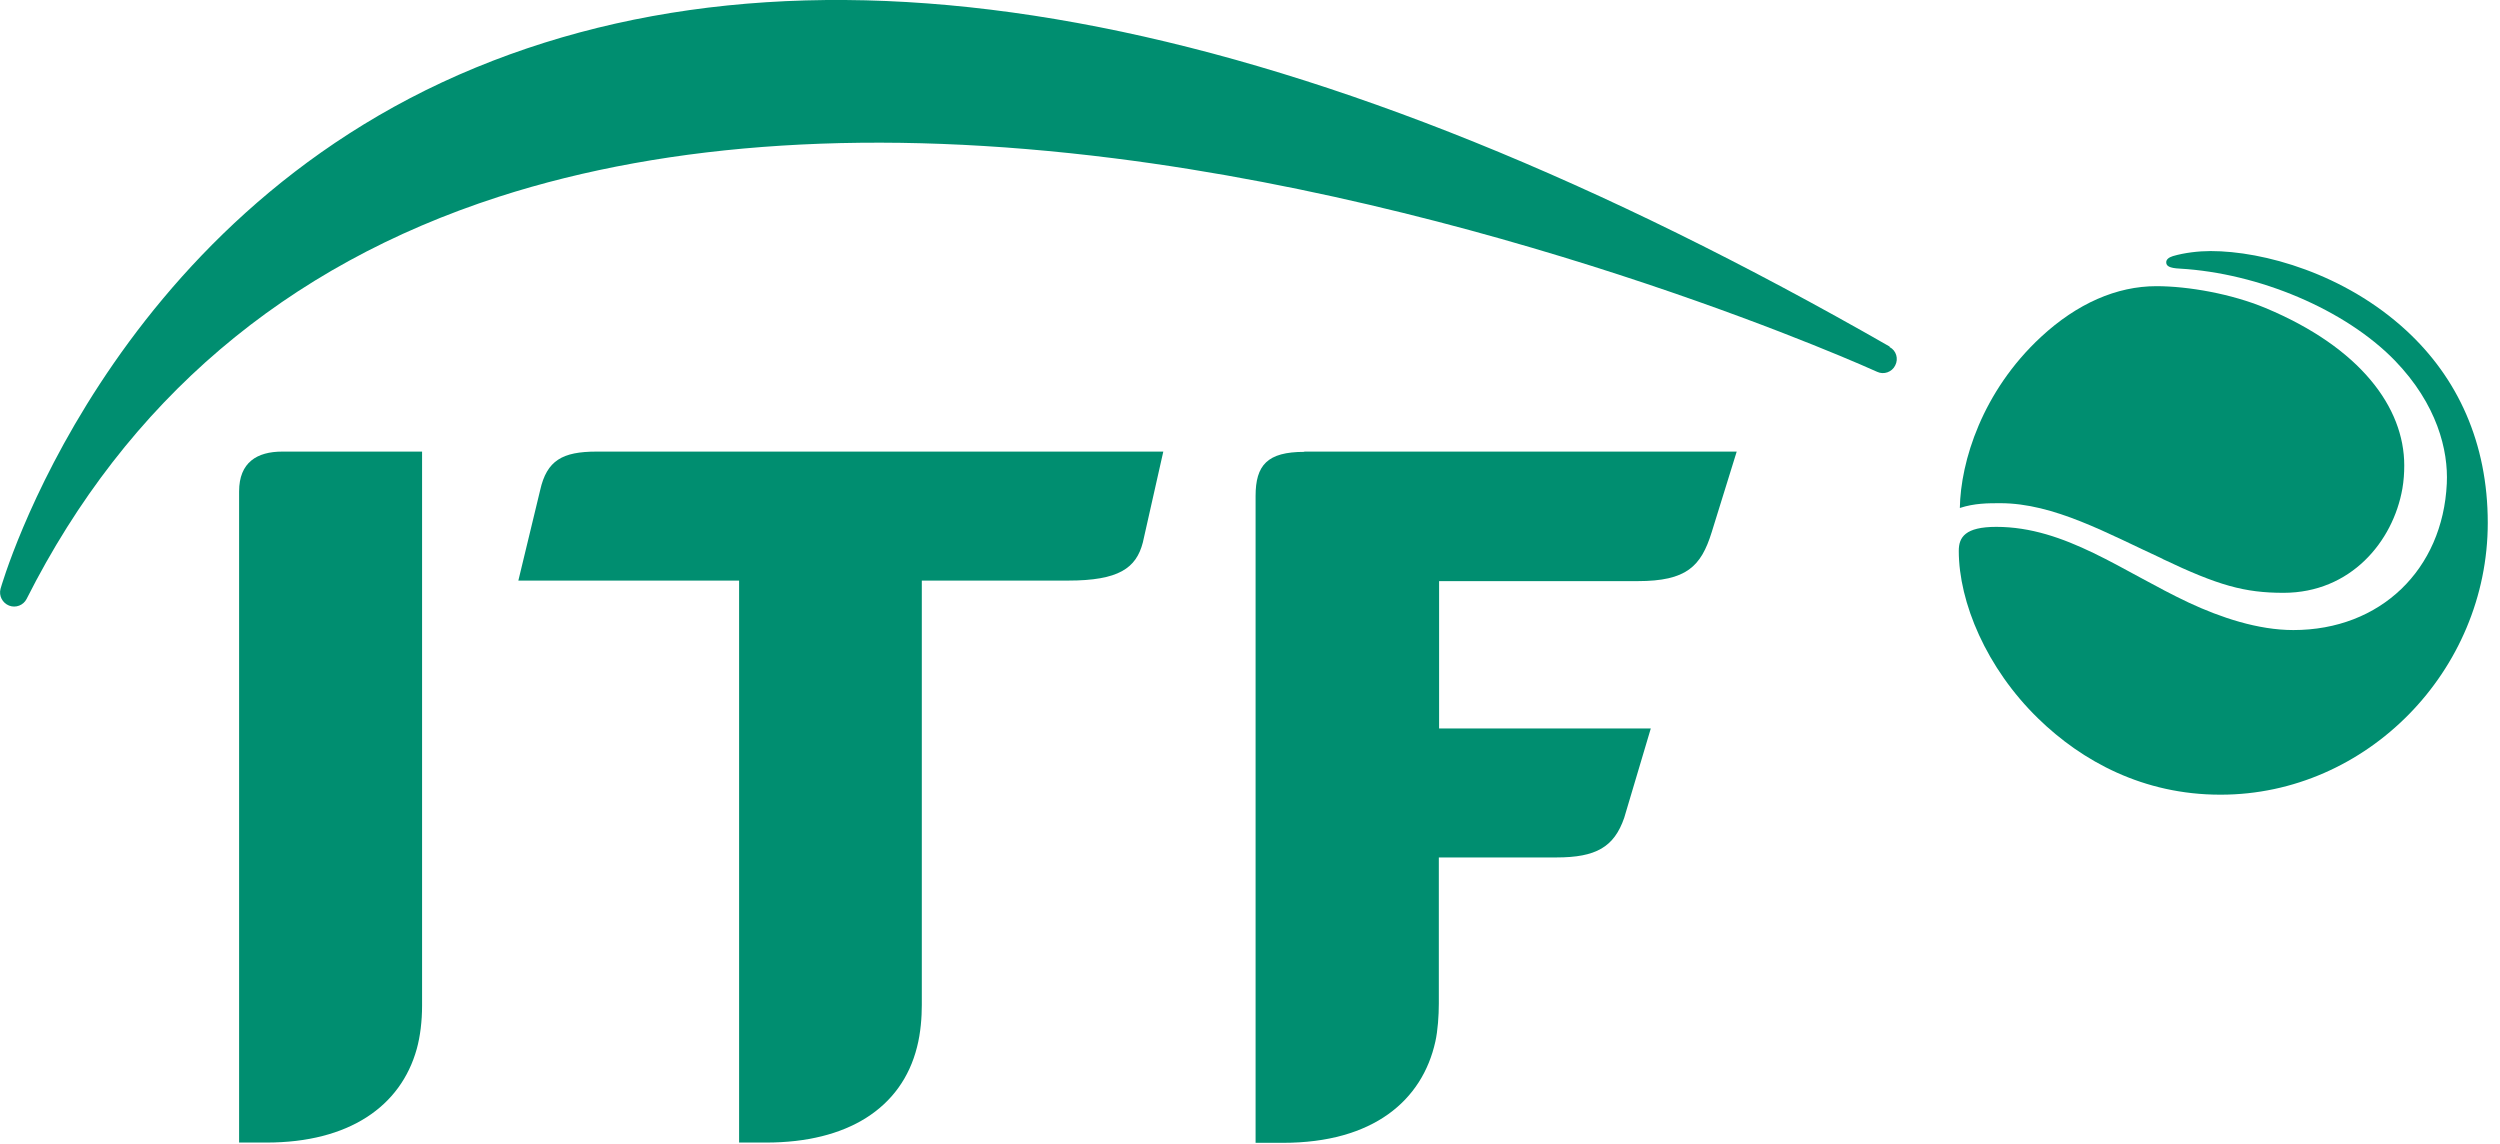 <svg viewBox="0 0 94 43" fill="none" xmlns="http://www.w3.org/2000/svg">
<path d="M81.31 21.01C79.24 20.06 77.23 18.92 75.21 18.92C74.75 18.92 74.24 18.92 73.69 19.1C73.72 17.35 74.53 14.72 76.74 12.67C78.1 11.41 79.59 10.76 81.08 10.76C82.28 10.76 83.91 11.05 85.18 11.58C88.75 13.07 90.4 15.32 90.4 17.5C90.4 17.79 90.38 18.08 90.33 18.37C89.98 20.37 88.38 22.29 85.86 22.29C84.39 22.29 83.4 22.01 81.32 21.02" fill="#008E70"></path>
<path d="M83.5 29.88C88.99 29.88 93.54 25.22 93.54 19.66C93.54 16.65 92.41 14.21 90.48 12.43C88.16 10.29 85.11 9.44 83.12 9.44C82.68 9.44 82.14 9.5 81.7 9.63C81.54 9.68 81.45 9.76 81.45 9.86C81.45 10 81.56 10.08 81.96 10.1C84.92 10.27 88.17 11.63 90.04 13.55C91.64 15.2 92.06 16.94 92 18.18C91.85 21.41 89.51 23.69 86.23 23.69C84.9 23.69 83.5 23.22 82.3 22.66C79.79 21.48 77.66 19.81 75.06 19.81C73.89 19.81 73.65 20.2 73.65 20.71C73.65 22.65 74.69 25.12 76.63 27.01C78.29 28.63 80.6 29.88 83.48 29.88" fill="#008E70"></path>
<path d="M71.05 13.03C49.23 0.53 31.35 -3 17.89 2.54C3.98 8.27 0.06 22 0.02 22.14C-0.05 22.4 0.09 22.67 0.34 22.77C0.59 22.87 0.88 22.76 1 22.52C4.76 15.07 10.73 9.99 18.75 7.4C25.2 5.32 32.98 4.83 41.88 5.95C57.09 7.87 70.45 13.92 70.58 13.98C70.83 14.1 71.14 13.99 71.26 13.74C71.39 13.49 71.3 13.18 71.05 13.05" fill="#008E70"></path>
<path d="M8.99 42.96V18.48C8.99 17.38 9.67 16.98 10.61 16.98H15.87V37.81C15.87 38.4 15.8 38.97 15.67 39.44C15.07 41.6 13.12 42.96 10.02 42.96H8.99Z" fill="#008E70"></path>
<path d="M34.65 21.83H40.16C42.07 21.83 42.72 21.36 42.97 20.4L43.74 16.98H22.43C21.15 16.98 20.56 17.31 20.31 18.43L19.49 21.83H27.79V42.96H28.81C31.85 42.96 33.9 41.68 34.48 39.37C34.62 38.83 34.66 38.23 34.66 37.79V21.82L34.65 21.83Z" fill="#008E70"></path>
<path d="M49.04 16.99C47.65 16.99 47.21 17.49 47.21 18.65V42.97H48.24C51.63 42.97 53.48 41.38 53.97 39.16C54.06 38.76 54.1 38.18 54.1 37.74V32.24H58.52C60.01 32.24 60.69 31.85 61.07 30.75L62.07 27.39H54.11V21.85H61.58C63.41 21.85 63.96 21.3 64.36 20.01L65.3 16.98H49.04V16.99Z" fill="#008E70"></path>
</svg>
